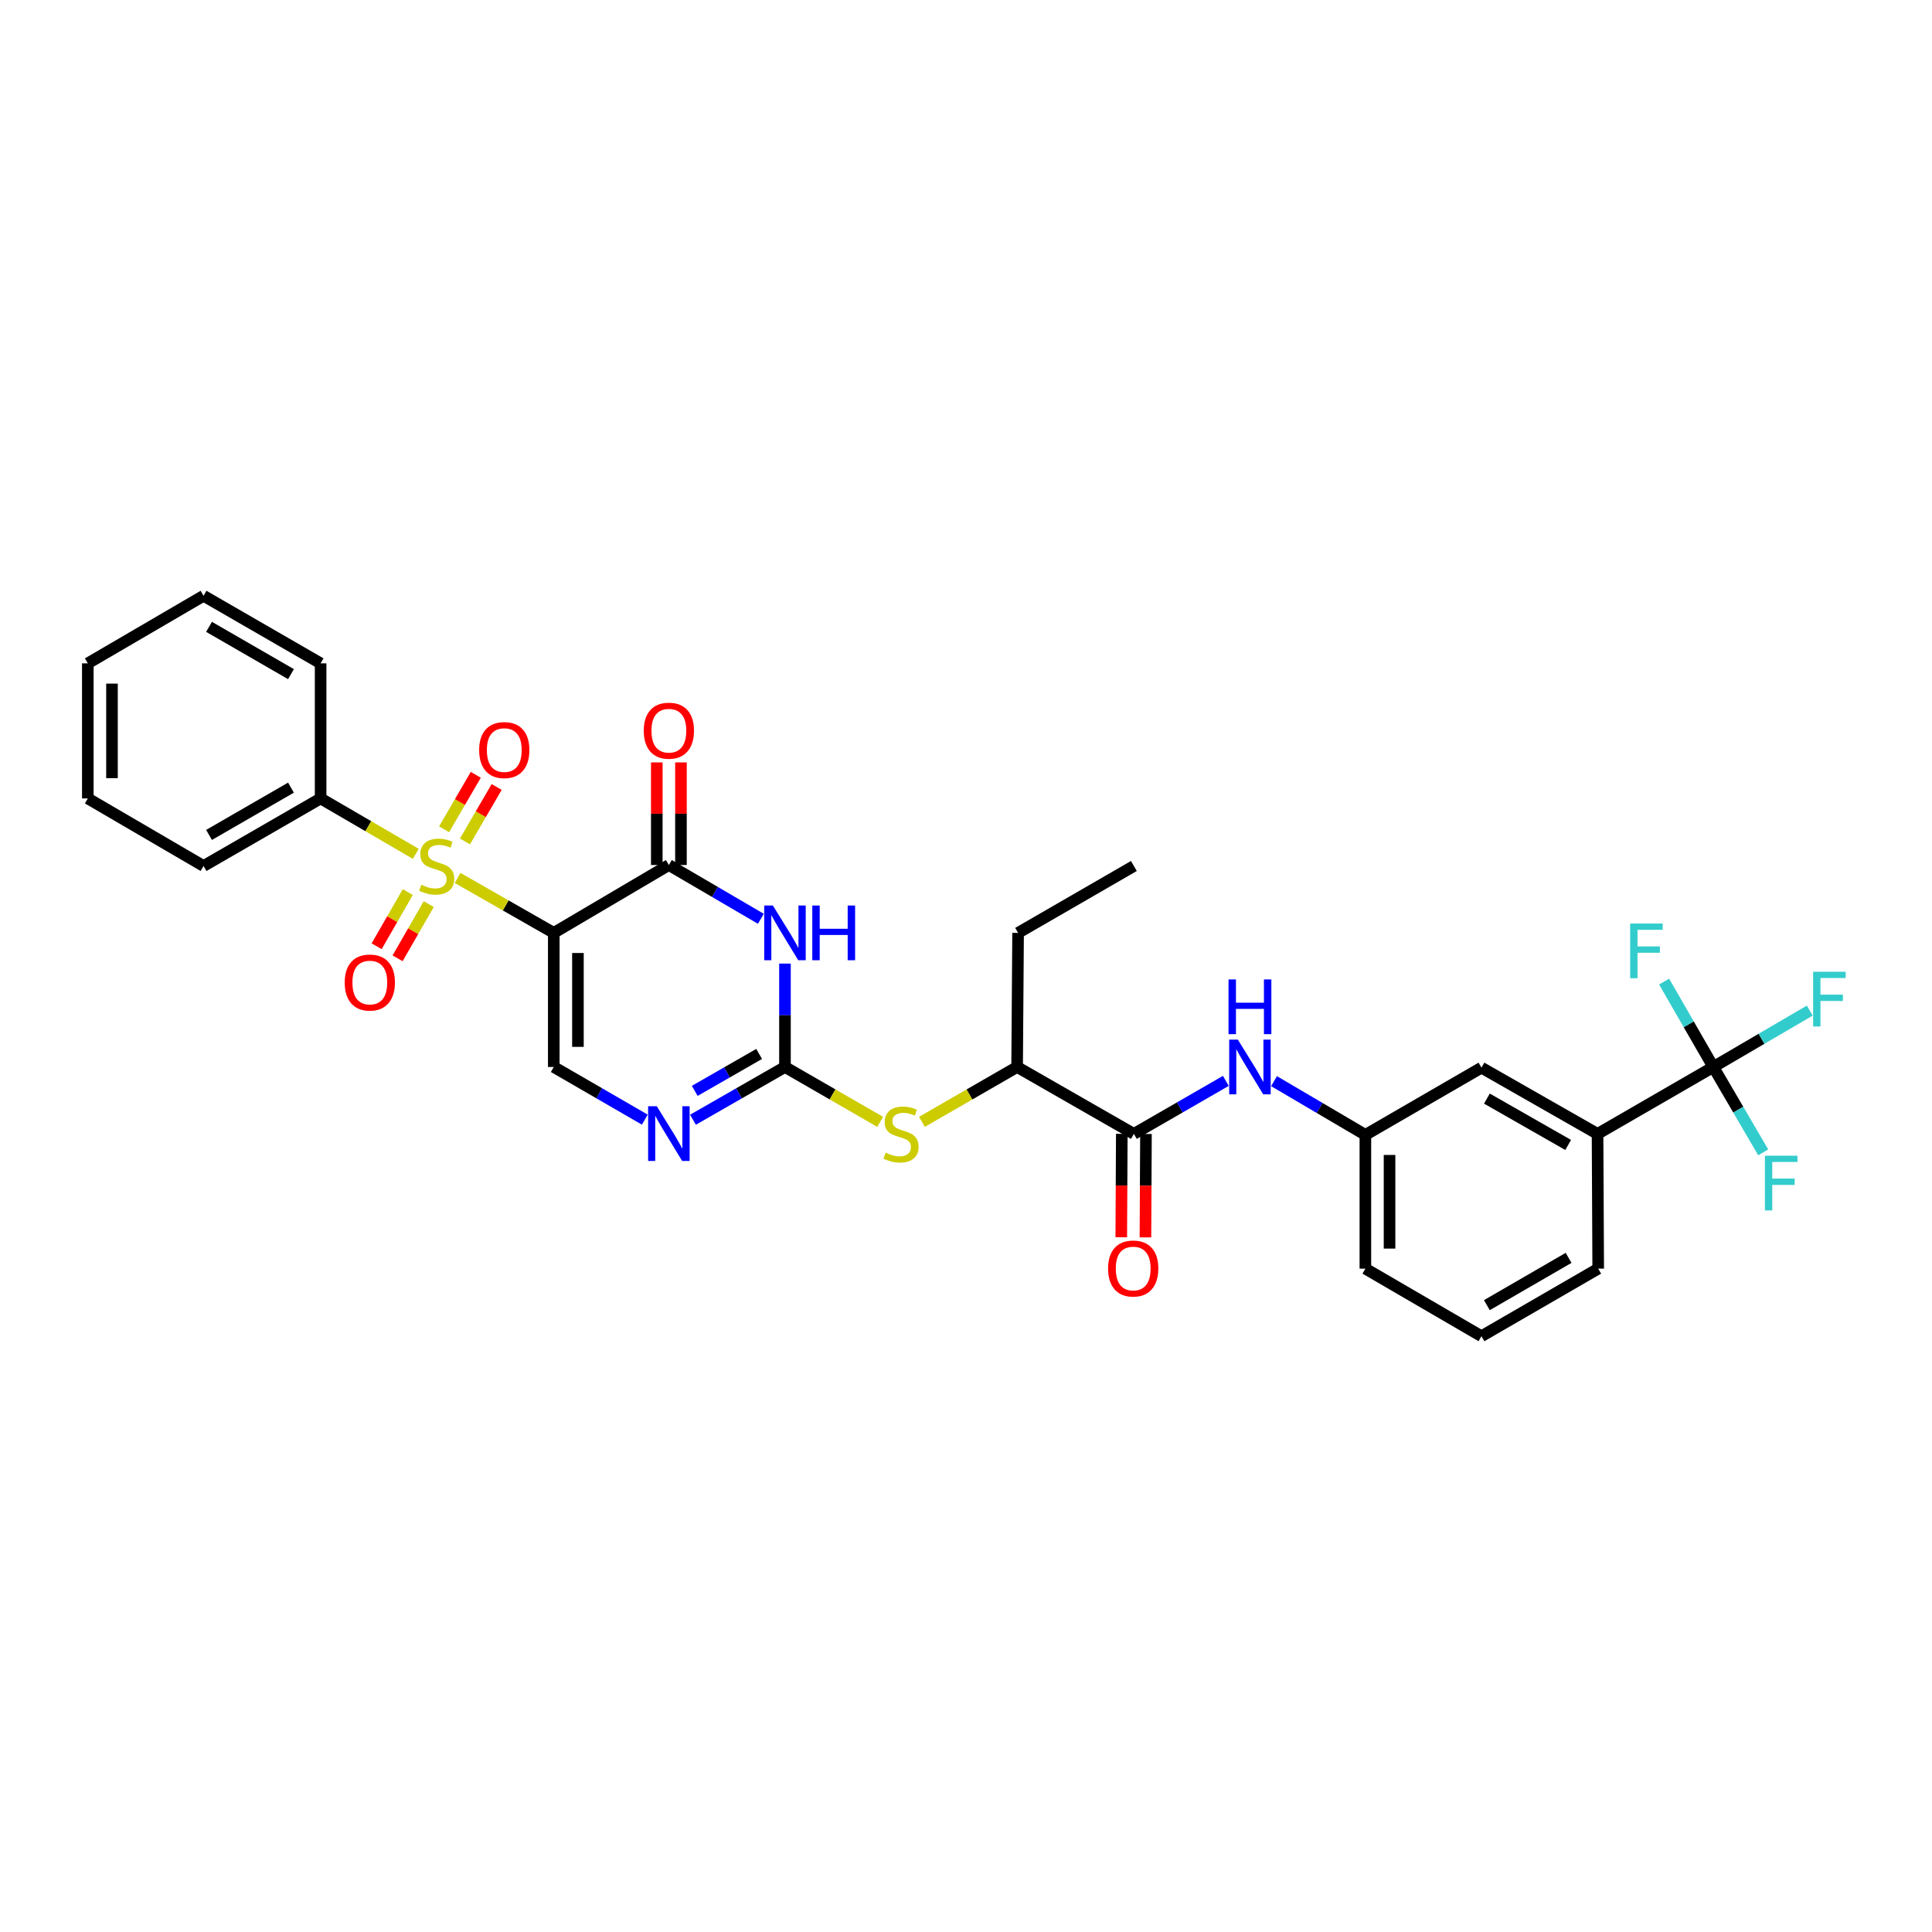 <?xml version='1.0' encoding='iso-8859-1'?>
<svg version='1.1' baseProfile='full'
              xmlns='http://www.w3.org/2000/svg'
                      xmlns:rdkit='http://www.rdkit.org/xml'
                      xmlns:xlink='http://www.w3.org/1999/xlink'
                  xml:space='preserve'
width='1000px' height='1000px' viewBox='0 0 1000 1000'>
<!-- END OF HEADER -->
<rect style='opacity:1.0;fill:#FFFFFF;stroke:none' width='1000' height='1000' x='0' y='0'> </rect>
<path class='bond-0' d='M 286.629,482.858 L 261.745,468.641' style='fill:none;fill-rule:evenodd;stroke:#000000;stroke-width:6px;stroke-linecap:butt;stroke-linejoin:miter;stroke-opacity:1' />
<path class='bond-0' d='M 261.745,468.641 L 236.861,454.424' style='fill:none;fill-rule:evenodd;stroke:#CCCC00;stroke-width:6px;stroke-linecap:butt;stroke-linejoin:miter;stroke-opacity:1' />
<path class='bond-2' d='M 286.629,482.858 L 346.207,447.732' style='fill:none;fill-rule:evenodd;stroke:#000000;stroke-width:6px;stroke-linecap:butt;stroke-linejoin:miter;stroke-opacity:1' />
<path class='bond-4' d='M 286.629,482.858 L 286.629,552.268' style='fill:none;fill-rule:evenodd;stroke:#000000;stroke-width:6px;stroke-linecap:butt;stroke-linejoin:miter;stroke-opacity:1' />
<path class='bond-4' d='M 299.137,493.269 L 299.137,541.856' style='fill:none;fill-rule:evenodd;stroke:#000000;stroke-width:6px;stroke-linecap:butt;stroke-linejoin:miter;stroke-opacity:1' />
<path class='bond-11' d='M 211.065,461.74 L 203.007,475.762' style='fill:none;fill-rule:evenodd;stroke:#CCCC00;stroke-width:6px;stroke-linecap:butt;stroke-linejoin:miter;stroke-opacity:1' />
<path class='bond-11' d='M 203.007,475.762 L 194.949,489.784' style='fill:none;fill-rule:evenodd;stroke:#FF0000;stroke-width:6px;stroke-linecap:butt;stroke-linejoin:miter;stroke-opacity:1' />
<path class='bond-11' d='M 221.909,467.972 L 213.851,481.994' style='fill:none;fill-rule:evenodd;stroke:#CCCC00;stroke-width:6px;stroke-linecap:butt;stroke-linejoin:miter;stroke-opacity:1' />
<path class='bond-11' d='M 213.851,481.994 L 205.793,496.016' style='fill:none;fill-rule:evenodd;stroke:#FF0000;stroke-width:6px;stroke-linecap:butt;stroke-linejoin:miter;stroke-opacity:1' />
<path class='bond-12' d='M 240.672,435.527 L 248.875,421.433' style='fill:none;fill-rule:evenodd;stroke:#CCCC00;stroke-width:6px;stroke-linecap:butt;stroke-linejoin:miter;stroke-opacity:1' />
<path class='bond-12' d='M 248.875,421.433 L 257.078,407.339' style='fill:none;fill-rule:evenodd;stroke:#FF0000;stroke-width:6px;stroke-linecap:butt;stroke-linejoin:miter;stroke-opacity:1' />
<path class='bond-12' d='M 229.862,429.235 L 238.065,415.141' style='fill:none;fill-rule:evenodd;stroke:#CCCC00;stroke-width:6px;stroke-linecap:butt;stroke-linejoin:miter;stroke-opacity:1' />
<path class='bond-12' d='M 238.065,415.141 L 246.269,401.048' style='fill:none;fill-rule:evenodd;stroke:#FF0000;stroke-width:6px;stroke-linecap:butt;stroke-linejoin:miter;stroke-opacity:1' />
<path class='bond-13' d='M 215.218,441.943 L 190.585,427.605' style='fill:none;fill-rule:evenodd;stroke:#CCCC00;stroke-width:6px;stroke-linecap:butt;stroke-linejoin:miter;stroke-opacity:1' />
<path class='bond-13' d='M 190.585,427.605 L 165.951,413.267' style='fill:none;fill-rule:evenodd;stroke:#000000;stroke-width:6px;stroke-linecap:butt;stroke-linejoin:miter;stroke-opacity:1' />
<path class='bond-1' d='M 393.819,475.563 L 370.013,461.647' style='fill:none;fill-rule:evenodd;stroke:#0000FF;stroke-width:6px;stroke-linecap:butt;stroke-linejoin:miter;stroke-opacity:1' />
<path class='bond-1' d='M 370.013,461.647 L 346.207,447.732' style='fill:none;fill-rule:evenodd;stroke:#000000;stroke-width:6px;stroke-linecap:butt;stroke-linejoin:miter;stroke-opacity:1' />
<path class='bond-32' d='M 406.299,498.753 L 406.299,525.51' style='fill:none;fill-rule:evenodd;stroke:#0000FF;stroke-width:6px;stroke-linecap:butt;stroke-linejoin:miter;stroke-opacity:1' />
<path class='bond-32' d='M 406.299,525.51 L 406.299,552.268' style='fill:none;fill-rule:evenodd;stroke:#000000;stroke-width:6px;stroke-linecap:butt;stroke-linejoin:miter;stroke-opacity:1' />
<path class='bond-15' d='M 352.461,447.732 L 352.461,421.176' style='fill:none;fill-rule:evenodd;stroke:#000000;stroke-width:6px;stroke-linecap:butt;stroke-linejoin:miter;stroke-opacity:1' />
<path class='bond-15' d='M 352.461,421.176 L 352.461,394.621' style='fill:none;fill-rule:evenodd;stroke:#FF0000;stroke-width:6px;stroke-linecap:butt;stroke-linejoin:miter;stroke-opacity:1' />
<path class='bond-15' d='M 339.953,447.732 L 339.953,421.176' style='fill:none;fill-rule:evenodd;stroke:#000000;stroke-width:6px;stroke-linecap:butt;stroke-linejoin:miter;stroke-opacity:1' />
<path class='bond-15' d='M 339.953,421.176 L 339.953,394.621' style='fill:none;fill-rule:evenodd;stroke:#FF0000;stroke-width:6px;stroke-linecap:butt;stroke-linejoin:miter;stroke-opacity:1' />
<path class='bond-3' d='M 406.299,552.268 L 382.489,565.924' style='fill:none;fill-rule:evenodd;stroke:#000000;stroke-width:6px;stroke-linecap:butt;stroke-linejoin:miter;stroke-opacity:1' />
<path class='bond-3' d='M 382.489,565.924 L 358.679,579.58' style='fill:none;fill-rule:evenodd;stroke:#0000FF;stroke-width:6px;stroke-linecap:butt;stroke-linejoin:miter;stroke-opacity:1' />
<path class='bond-3' d='M 392.933,545.515 L 376.266,555.074' style='fill:none;fill-rule:evenodd;stroke:#000000;stroke-width:6px;stroke-linecap:butt;stroke-linejoin:miter;stroke-opacity:1' />
<path class='bond-3' d='M 376.266,555.074 L 359.599,564.634' style='fill:none;fill-rule:evenodd;stroke:#0000FF;stroke-width:6px;stroke-linecap:butt;stroke-linejoin:miter;stroke-opacity:1' />
<path class='bond-8' d='M 406.299,552.268 L 430.935,566.47' style='fill:none;fill-rule:evenodd;stroke:#000000;stroke-width:6px;stroke-linecap:butt;stroke-linejoin:miter;stroke-opacity:1' />
<path class='bond-8' d='M 430.935,566.47 L 455.57,580.673' style='fill:none;fill-rule:evenodd;stroke:#CCCC00;stroke-width:6px;stroke-linecap:butt;stroke-linejoin:miter;stroke-opacity:1' />
<path class='bond-5' d='M 286.629,552.268 L 310.188,565.896' style='fill:none;fill-rule:evenodd;stroke:#000000;stroke-width:6px;stroke-linecap:butt;stroke-linejoin:miter;stroke-opacity:1' />
<path class='bond-5' d='M 310.188,565.896 L 333.746,579.525' style='fill:none;fill-rule:evenodd;stroke:#0000FF;stroke-width:6px;stroke-linecap:butt;stroke-linejoin:miter;stroke-opacity:1' />
<path class='bond-6' d='M 886.806,552.268 L 826.888,586.907' style='fill:none;fill-rule:evenodd;stroke:#000000;stroke-width:6px;stroke-linecap:butt;stroke-linejoin:miter;stroke-opacity:1' />
<path class='bond-19' d='M 886.806,552.268 L 911.769,537.675' style='fill:none;fill-rule:evenodd;stroke:#000000;stroke-width:6px;stroke-linecap:butt;stroke-linejoin:miter;stroke-opacity:1' />
<path class='bond-19' d='M 911.769,537.675 L 936.731,523.082' style='fill:none;fill-rule:evenodd;stroke:#33CCCC;stroke-width:6px;stroke-linecap:butt;stroke-linejoin:miter;stroke-opacity:1' />
<path class='bond-20' d='M 886.806,552.268 L 899.722,574.36' style='fill:none;fill-rule:evenodd;stroke:#000000;stroke-width:6px;stroke-linecap:butt;stroke-linejoin:miter;stroke-opacity:1' />
<path class='bond-20' d='M 899.722,574.36 L 912.637,596.453' style='fill:none;fill-rule:evenodd;stroke:#33CCCC;stroke-width:6px;stroke-linecap:butt;stroke-linejoin:miter;stroke-opacity:1' />
<path class='bond-21' d='M 886.806,552.268 L 874.076,530.172' style='fill:none;fill-rule:evenodd;stroke:#000000;stroke-width:6px;stroke-linecap:butt;stroke-linejoin:miter;stroke-opacity:1' />
<path class='bond-21' d='M 874.076,530.172 L 861.345,508.076' style='fill:none;fill-rule:evenodd;stroke:#33CCCC;stroke-width:6px;stroke-linecap:butt;stroke-linejoin:miter;stroke-opacity:1' />
<path class='bond-7' d='M 586.895,586.907 L 526.455,552.268' style='fill:none;fill-rule:evenodd;stroke:#000000;stroke-width:6px;stroke-linecap:butt;stroke-linejoin:miter;stroke-opacity:1' />
<path class='bond-9' d='M 586.895,586.907 L 610.694,573.184' style='fill:none;fill-rule:evenodd;stroke:#000000;stroke-width:6px;stroke-linecap:butt;stroke-linejoin:miter;stroke-opacity:1' />
<path class='bond-9' d='M 610.694,573.184 L 634.492,559.461' style='fill:none;fill-rule:evenodd;stroke:#0000FF;stroke-width:6px;stroke-linecap:butt;stroke-linejoin:miter;stroke-opacity:1' />
<path class='bond-18' d='M 580.641,586.875 L 580.505,613.641' style='fill:none;fill-rule:evenodd;stroke:#000000;stroke-width:6px;stroke-linecap:butt;stroke-linejoin:miter;stroke-opacity:1' />
<path class='bond-18' d='M 580.505,613.641 L 580.368,640.406' style='fill:none;fill-rule:evenodd;stroke:#FF0000;stroke-width:6px;stroke-linecap:butt;stroke-linejoin:miter;stroke-opacity:1' />
<path class='bond-18' d='M 593.149,586.939 L 593.012,613.704' style='fill:none;fill-rule:evenodd;stroke:#000000;stroke-width:6px;stroke-linecap:butt;stroke-linejoin:miter;stroke-opacity:1' />
<path class='bond-18' d='M 593.012,613.704 L 592.876,640.47' style='fill:none;fill-rule:evenodd;stroke:#FF0000;stroke-width:6px;stroke-linecap:butt;stroke-linejoin:miter;stroke-opacity:1' />
<path class='bond-14' d='M 477.198,580.672 L 501.826,566.47' style='fill:none;fill-rule:evenodd;stroke:#CCCC00;stroke-width:6px;stroke-linecap:butt;stroke-linejoin:miter;stroke-opacity:1' />
<path class='bond-14' d='M 501.826,566.47 L 526.455,552.268' style='fill:none;fill-rule:evenodd;stroke:#000000;stroke-width:6px;stroke-linecap:butt;stroke-linejoin:miter;stroke-opacity:1' />
<path class='bond-16' d='M 659.439,559.605 L 683.078,573.509' style='fill:none;fill-rule:evenodd;stroke:#0000FF;stroke-width:6px;stroke-linecap:butt;stroke-linejoin:miter;stroke-opacity:1' />
<path class='bond-16' d='M 683.078,573.509 L 706.718,587.414' style='fill:none;fill-rule:evenodd;stroke:#000000;stroke-width:6px;stroke-linecap:butt;stroke-linejoin:miter;stroke-opacity:1' />
<path class='bond-10' d='M 826.888,586.907 L 766.803,552.622' style='fill:none;fill-rule:evenodd;stroke:#000000;stroke-width:6px;stroke-linecap:butt;stroke-linejoin:miter;stroke-opacity:1' />
<path class='bond-10' d='M 811.676,592.628 L 769.617,568.628' style='fill:none;fill-rule:evenodd;stroke:#000000;stroke-width:6px;stroke-linecap:butt;stroke-linejoin:miter;stroke-opacity:1' />
<path class='bond-34' d='M 826.888,586.907 L 827.228,656.651' style='fill:none;fill-rule:evenodd;stroke:#000000;stroke-width:6px;stroke-linecap:butt;stroke-linejoin:miter;stroke-opacity:1' />
<path class='bond-26' d='M 165.951,413.267 L 105.359,448.239' style='fill:none;fill-rule:evenodd;stroke:#000000;stroke-width:6px;stroke-linecap:butt;stroke-linejoin:miter;stroke-opacity:1' />
<path class='bond-26' d='M 150.61,407.68 L 108.195,432.161' style='fill:none;fill-rule:evenodd;stroke:#000000;stroke-width:6px;stroke-linecap:butt;stroke-linejoin:miter;stroke-opacity:1' />
<path class='bond-27' d='M 165.951,413.267 L 165.951,343.349' style='fill:none;fill-rule:evenodd;stroke:#000000;stroke-width:6px;stroke-linecap:butt;stroke-linejoin:miter;stroke-opacity:1' />
<path class='bond-25' d='M 526.455,552.268 L 526.963,482.858' style='fill:none;fill-rule:evenodd;stroke:#000000;stroke-width:6px;stroke-linecap:butt;stroke-linejoin:miter;stroke-opacity:1' />
<path class='bond-17' d='M 706.718,587.414 L 766.803,552.622' style='fill:none;fill-rule:evenodd;stroke:#000000;stroke-width:6px;stroke-linecap:butt;stroke-linejoin:miter;stroke-opacity:1' />
<path class='bond-24' d='M 706.718,587.414 L 706.718,656.651' style='fill:none;fill-rule:evenodd;stroke:#000000;stroke-width:6px;stroke-linecap:butt;stroke-linejoin:miter;stroke-opacity:1' />
<path class='bond-24' d='M 719.225,597.8 L 719.225,646.265' style='fill:none;fill-rule:evenodd;stroke:#000000;stroke-width:6px;stroke-linecap:butt;stroke-linejoin:miter;stroke-opacity:1' />
<path class='bond-22' d='M 827.228,656.651 L 766.803,691.623' style='fill:none;fill-rule:evenodd;stroke:#000000;stroke-width:6px;stroke-linecap:butt;stroke-linejoin:miter;stroke-opacity:1' />
<path class='bond-22' d='M 811.899,651.071 L 769.601,675.552' style='fill:none;fill-rule:evenodd;stroke:#000000;stroke-width:6px;stroke-linecap:butt;stroke-linejoin:miter;stroke-opacity:1' />
<path class='bond-23' d='M 766.803,691.623 L 706.718,656.651' style='fill:none;fill-rule:evenodd;stroke:#000000;stroke-width:6px;stroke-linecap:butt;stroke-linejoin:miter;stroke-opacity:1' />
<path class='bond-28' d='M 526.963,482.858 L 586.895,448.239' style='fill:none;fill-rule:evenodd;stroke:#000000;stroke-width:6px;stroke-linecap:butt;stroke-linejoin:miter;stroke-opacity:1' />
<path class='bond-29' d='M 105.359,448.239 L 45.455,413.267' style='fill:none;fill-rule:evenodd;stroke:#000000;stroke-width:6px;stroke-linecap:butt;stroke-linejoin:miter;stroke-opacity:1' />
<path class='bond-30' d='M 165.951,343.349 L 105.359,308.377' style='fill:none;fill-rule:evenodd;stroke:#000000;stroke-width:6px;stroke-linecap:butt;stroke-linejoin:miter;stroke-opacity:1' />
<path class='bond-30' d='M 150.61,348.936 L 108.195,324.455' style='fill:none;fill-rule:evenodd;stroke:#000000;stroke-width:6px;stroke-linecap:butt;stroke-linejoin:miter;stroke-opacity:1' />
<path class='bond-33' d='M 45.455,413.267 L 45.455,343.349' style='fill:none;fill-rule:evenodd;stroke:#000000;stroke-width:6px;stroke-linecap:butt;stroke-linejoin:miter;stroke-opacity:1' />
<path class='bond-33' d='M 57.962,402.779 L 57.962,353.837' style='fill:none;fill-rule:evenodd;stroke:#000000;stroke-width:6px;stroke-linecap:butt;stroke-linejoin:miter;stroke-opacity:1' />
<path class='bond-31' d='M 105.359,308.377 L 45.455,343.349' style='fill:none;fill-rule:evenodd;stroke:#000000;stroke-width:6px;stroke-linecap:butt;stroke-linejoin:miter;stroke-opacity:1' />
<path  class='atom-1' d='M 218.037 457.959
Q 218.357 458.079, 219.677 458.639
Q 220.997 459.199, 222.437 459.559
Q 223.917 459.879, 225.357 459.879
Q 228.037 459.879, 229.597 458.599
Q 231.157 457.279, 231.157 454.999
Q 231.157 453.439, 230.357 452.479
Q 229.597 451.519, 228.397 450.999
Q 227.197 450.479, 225.197 449.879
Q 222.677 449.119, 221.157 448.399
Q 219.677 447.679, 218.597 446.159
Q 217.557 444.639, 217.557 442.079
Q 217.557 438.519, 219.957 436.319
Q 222.397 434.119, 227.197 434.119
Q 230.477 434.119, 234.197 435.679
L 233.277 438.759
Q 229.877 437.359, 227.317 437.359
Q 224.557 437.359, 223.037 438.519
Q 221.517 439.639, 221.557 441.599
Q 221.557 443.119, 222.317 444.039
Q 223.117 444.959, 224.237 445.479
Q 225.397 445.999, 227.317 446.599
Q 229.877 447.399, 231.397 448.199
Q 232.917 448.999, 233.997 450.639
Q 235.117 452.239, 235.117 454.999
Q 235.117 458.919, 232.477 461.039
Q 229.877 463.119, 225.517 463.119
Q 222.997 463.119, 221.077 462.559
Q 219.197 462.039, 216.957 461.119
L 218.037 457.959
' fill='#CCCC00'/>
<path  class='atom-2' d='M 400.039 468.698
L 409.319 483.698
Q 410.239 485.178, 411.719 487.858
Q 413.199 490.538, 413.279 490.698
L 413.279 468.698
L 417.039 468.698
L 417.039 497.018
L 413.159 497.018
L 403.199 480.618
Q 402.039 478.698, 400.799 476.498
Q 399.599 474.298, 399.239 473.618
L 399.239 497.018
L 395.559 497.018
L 395.559 468.698
L 400.039 468.698
' fill='#0000FF'/>
<path  class='atom-2' d='M 420.439 468.698
L 424.279 468.698
L 424.279 480.738
L 438.759 480.738
L 438.759 468.698
L 442.599 468.698
L 442.599 497.018
L 438.759 497.018
L 438.759 483.938
L 424.279 483.938
L 424.279 497.018
L 420.439 497.018
L 420.439 468.698
' fill='#0000FF'/>
<path  class='atom-6' d='M 339.947 572.573
L 349.227 587.573
Q 350.147 589.053, 351.627 591.733
Q 353.107 594.413, 353.187 594.573
L 353.187 572.573
L 356.947 572.573
L 356.947 600.893
L 353.067 600.893
L 343.107 584.493
Q 341.947 582.573, 340.707 580.373
Q 339.507 578.173, 339.147 577.493
L 339.147 600.893
L 335.467 600.893
L 335.467 572.573
L 339.947 572.573
' fill='#0000FF'/>
<path  class='atom-9' d='M 458.384 596.627
Q 458.704 596.747, 460.024 597.307
Q 461.344 597.867, 462.784 598.227
Q 464.264 598.547, 465.704 598.547
Q 468.384 598.547, 469.944 597.267
Q 471.504 595.947, 471.504 593.667
Q 471.504 592.107, 470.704 591.147
Q 469.944 590.187, 468.744 589.667
Q 467.544 589.147, 465.544 588.547
Q 463.024 587.787, 461.504 587.067
Q 460.024 586.347, 458.944 584.827
Q 457.904 583.307, 457.904 580.747
Q 457.904 577.187, 460.304 574.987
Q 462.744 572.787, 467.544 572.787
Q 470.824 572.787, 474.544 574.347
L 473.624 577.427
Q 470.224 576.027, 467.664 576.027
Q 464.904 576.027, 463.384 577.187
Q 461.864 578.307, 461.904 580.267
Q 461.904 581.787, 462.664 582.707
Q 463.464 583.627, 464.584 584.147
Q 465.744 584.667, 467.664 585.267
Q 470.224 586.067, 471.744 586.867
Q 473.264 587.667, 474.344 589.307
Q 475.464 590.907, 475.464 593.667
Q 475.464 597.587, 472.824 599.707
Q 470.224 601.787, 465.864 601.787
Q 463.344 601.787, 461.424 601.227
Q 459.544 600.707, 457.304 599.787
L 458.384 596.627
' fill='#CCCC00'/>
<path  class='atom-10' d='M 640.706 538.108
L 649.986 553.108
Q 650.906 554.588, 652.386 557.268
Q 653.866 559.948, 653.946 560.108
L 653.946 538.108
L 657.706 538.108
L 657.706 566.428
L 653.826 566.428
L 643.866 550.028
Q 642.706 548.108, 641.466 545.908
Q 640.266 543.708, 639.906 543.028
L 639.906 566.428
L 636.226 566.428
L 636.226 538.108
L 640.706 538.108
' fill='#0000FF'/>
<path  class='atom-10' d='M 635.886 506.956
L 639.726 506.956
L 639.726 518.996
L 654.206 518.996
L 654.206 506.956
L 658.046 506.956
L 658.046 535.276
L 654.206 535.276
L 654.206 522.196
L 639.726 522.196
L 639.726 535.276
L 635.886 535.276
L 635.886 506.956
' fill='#0000FF'/>
<path  class='atom-12' d='M 178.418 508.557
Q 178.418 501.757, 181.778 497.957
Q 185.138 494.157, 191.418 494.157
Q 197.698 494.157, 201.058 497.957
Q 204.418 501.757, 204.418 508.557
Q 204.418 515.437, 201.018 519.357
Q 197.618 523.237, 191.418 523.237
Q 185.178 523.237, 181.778 519.357
Q 178.418 515.477, 178.418 508.557
M 191.418 520.037
Q 195.738 520.037, 198.058 517.157
Q 200.418 514.237, 200.418 508.557
Q 200.418 502.997, 198.058 500.197
Q 195.738 497.357, 191.418 497.357
Q 187.098 497.357, 184.738 500.157
Q 182.418 502.957, 182.418 508.557
Q 182.418 514.277, 184.738 517.157
Q 187.098 520.037, 191.418 520.037
' fill='#FF0000'/>
<path  class='atom-13' d='M 248.009 388.234
Q 248.009 381.434, 251.369 377.634
Q 254.729 373.834, 261.009 373.834
Q 267.289 373.834, 270.649 377.634
Q 274.009 381.434, 274.009 388.234
Q 274.009 395.114, 270.609 399.034
Q 267.209 402.914, 261.009 402.914
Q 254.769 402.914, 251.369 399.034
Q 248.009 395.154, 248.009 388.234
M 261.009 399.714
Q 265.329 399.714, 267.649 396.834
Q 270.009 393.914, 270.009 388.234
Q 270.009 382.674, 267.649 379.874
Q 265.329 377.034, 261.009 377.034
Q 256.689 377.034, 254.329 379.834
Q 252.009 382.634, 252.009 388.234
Q 252.009 393.954, 254.329 396.834
Q 256.689 399.714, 261.009 399.714
' fill='#FF0000'/>
<path  class='atom-16' d='M 333.207 378.2
Q 333.207 371.4, 336.567 367.6
Q 339.927 363.8, 346.207 363.8
Q 352.487 363.8, 355.847 367.6
Q 359.207 371.4, 359.207 378.2
Q 359.207 385.08, 355.807 389
Q 352.407 392.88, 346.207 392.88
Q 339.967 392.88, 336.567 389
Q 333.207 385.12, 333.207 378.2
M 346.207 389.68
Q 350.527 389.68, 352.847 386.8
Q 355.207 383.88, 355.207 378.2
Q 355.207 372.64, 352.847 369.84
Q 350.527 367, 346.207 367
Q 341.887 367, 339.527 369.8
Q 337.207 372.6, 337.207 378.2
Q 337.207 383.92, 339.527 386.8
Q 341.887 389.68, 346.207 389.68
' fill='#FF0000'/>
<path  class='atom-19' d='M 573.54 656.578
Q 573.54 649.778, 576.9 645.978
Q 580.26 642.178, 586.54 642.178
Q 592.82 642.178, 596.18 645.978
Q 599.54 649.778, 599.54 656.578
Q 599.54 663.458, 596.14 667.378
Q 592.74 671.258, 586.54 671.258
Q 580.3 671.258, 576.9 667.378
Q 573.54 663.498, 573.54 656.578
M 586.54 668.058
Q 590.86 668.058, 593.18 665.178
Q 595.54 662.258, 595.54 656.578
Q 595.54 651.018, 593.18 648.218
Q 590.86 645.378, 586.54 645.378
Q 582.22 645.378, 579.86 648.178
Q 577.54 650.978, 577.54 656.578
Q 577.54 662.298, 579.86 665.178
Q 582.22 668.058, 586.54 668.058
' fill='#FF0000'/>
<path  class='atom-20' d='M 938.471 502.982
L 955.311 502.982
L 955.311 506.222
L 942.271 506.222
L 942.271 514.822
L 953.871 514.822
L 953.871 518.102
L 942.271 518.102
L 942.271 531.302
L 938.471 531.302
L 938.471 502.982
' fill='#33CCCC'/>
<path  class='atom-21' d='M 913.512 598.193
L 930.352 598.193
L 930.352 601.433
L 917.312 601.433
L 917.312 610.033
L 928.912 610.033
L 928.912 613.313
L 917.312 613.313
L 917.312 626.513
L 913.512 626.513
L 913.512 598.193
' fill='#33CCCC'/>
<path  class='atom-22' d='M 843.768 478.023
L 860.608 478.023
L 860.608 481.263
L 847.568 481.263
L 847.568 489.863
L 859.168 489.863
L 859.168 493.143
L 847.568 493.143
L 847.568 506.343
L 843.768 506.343
L 843.768 478.023
' fill='#33CCCC'/>
</svg>
